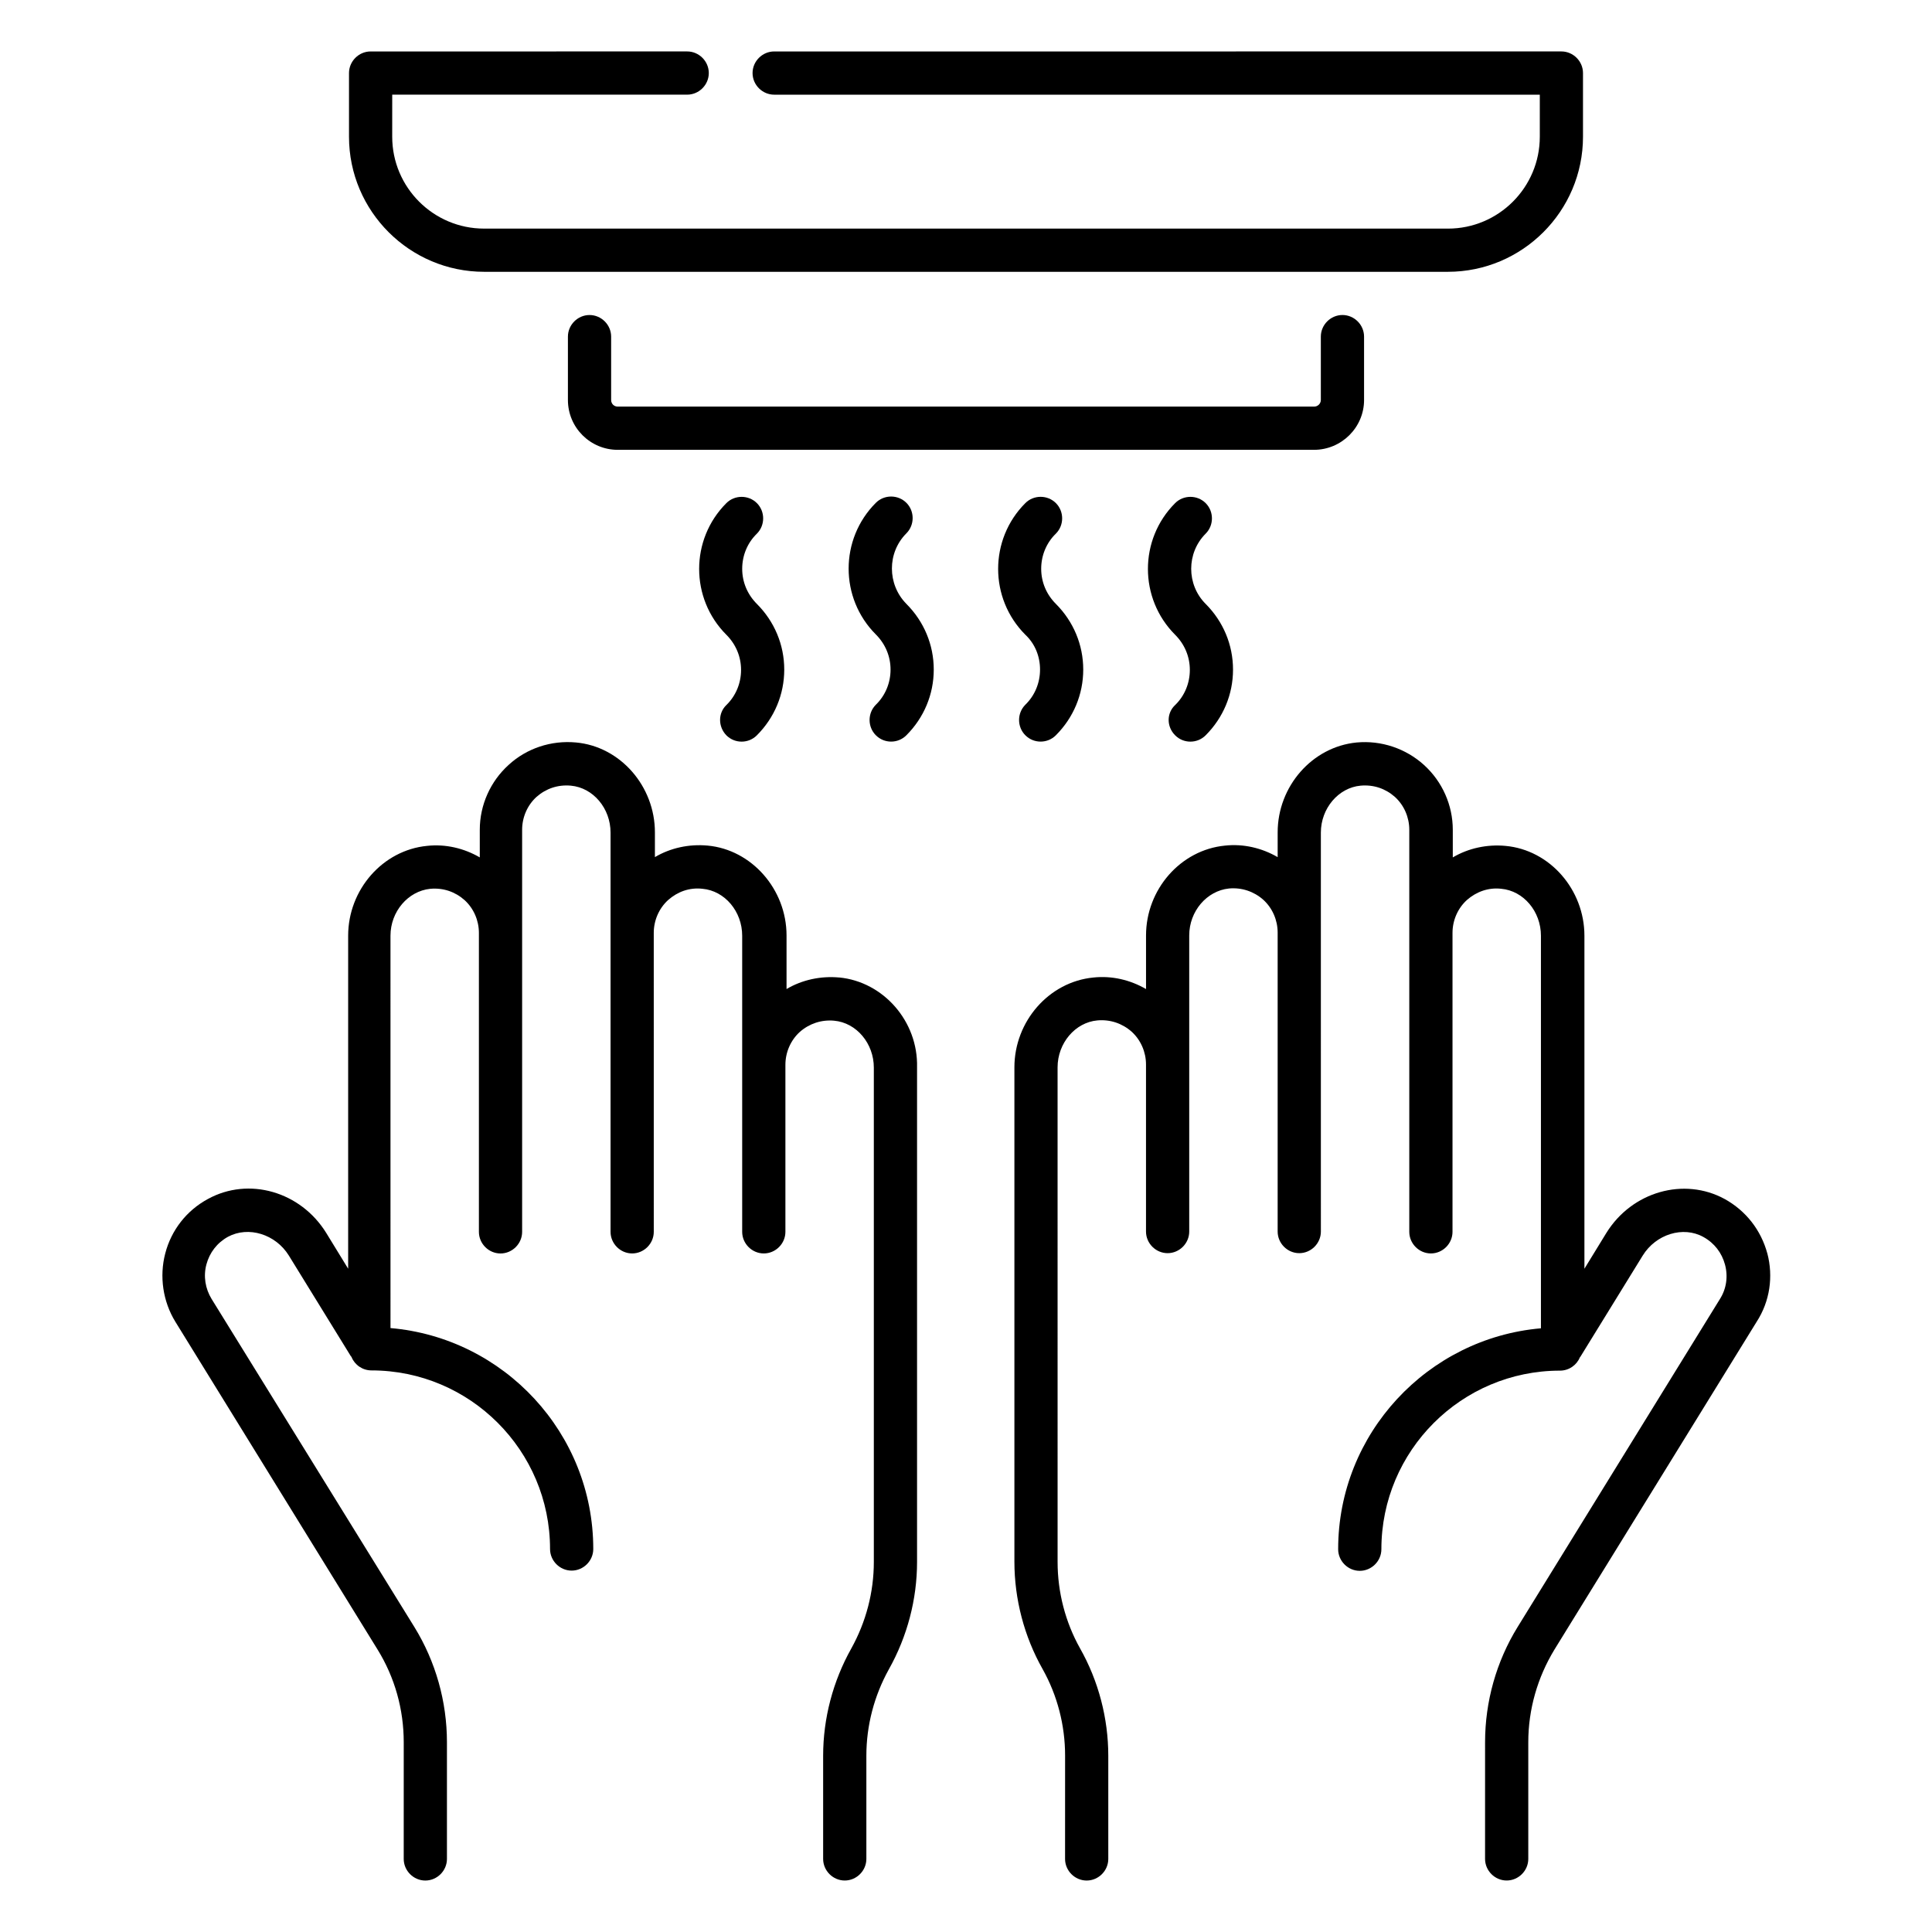 <?xml version="1.0" encoding="UTF-8"?>
<!-- Uploaded to: SVG Repo, www.svgrepo.com, Generator: SVG Repo Mixer Tools -->
<svg fill="#000000" width="800px" height="800px" version="1.1" viewBox="144 144 512 512" xmlns="http://www.w3.org/2000/svg">
 <g>
  <path d="m366.41 403.05c-4.887-0.457-9.848 0.609-13.969 3.055v-14.199c0-12.215-9.238-22.746-20.914-23.816-4.887-0.457-9.848 0.609-13.969 3.055v-6.566c0-12.215-9.16-22.746-20.914-23.816-6.566-0.609-13.055 1.527-17.863 5.953-4.809 4.352-7.633 10.609-7.633 17.176v7.328c-4.199-2.441-9.082-3.586-13.969-3.055-11.754 1.145-20.914 11.602-20.914 23.816v88.242l-5.801-9.465c-6.793-10.992-20.535-14.961-31.375-9.008-5.648 3.055-9.695 8.246-11.297 14.426-1.602 6.106-0.609 12.746 2.672 18.09l53.586 86.867c4.582 7.406 6.945 15.879 6.945 24.578l-0.004 30.926c0 3.129 2.594 5.727 5.727 5.727 3.129 0 5.727-2.594 5.727-5.727v-30.914c0-10.762-2.977-21.375-8.625-30.535l-53.742-86.945c-1.68-2.75-2.215-6.031-1.375-9.16 0.84-3.129 2.824-5.727 5.727-7.328 5.418-2.902 12.594-0.688 16.105 4.961l16.41 26.641c0.078 0.078 0.152 0.152 0.23 0.305 0.84 2.062 2.902 3.512 5.266 3.512 26.105 0 47.328 21.223 47.328 47.328 0 3.129 2.594 5.727 5.727 5.727 3.129 0 5.727-2.594 5.727-5.727 0-30.688-23.664-55.953-53.738-58.547l-0.004-103.97c0-6.414 4.656-11.832 10.535-12.441 3.434-0.305 6.566 0.762 9.082 2.977 2.441 2.215 3.816 5.418 3.816 8.703v79.234c0 3.129 2.594 5.727 5.727 5.727 3.129 0 5.727-2.594 5.727-5.727v-106.57c0-3.281 1.375-6.488 3.816-8.703 2.519-2.215 5.648-3.281 9.082-2.977 5.953 0.535 10.535 6.031 10.535 12.441v105.8c0 3.129 2.594 5.727 5.727 5.727 3.129 0 5.727-2.594 5.727-5.727l-0.004-79.234c0-3.281 1.375-6.488 3.816-8.703 2.519-2.215 5.648-3.359 9.082-2.977 5.953 0.535 10.535 6.031 10.535 12.441v78.473c0 3.129 2.594 5.727 5.727 5.727 3.129 0 5.727-2.594 5.727-5.727v-44.273c0-3.281 1.375-6.488 3.816-8.703 2.519-2.215 5.727-3.281 9.082-2.977 5.953 0.535 10.535 6.031 10.535 12.441v130.99c0 8.016-2.062 15.879-5.953 22.902-4.887 8.703-7.481 18.551-7.481 28.473v27.328c0 3.129 2.594 5.727 5.727 5.727 3.129 0 5.727-2.594 5.727-5.727v-27.328c0-8.016 2.062-15.879 5.953-22.902 4.887-8.703 7.481-18.551 7.481-28.473v-131.07c0.305-12.211-8.934-22.672-20.613-23.816z"/>
  <path d="m612.36 476.18c-1.68-6.184-5.648-11.297-11.297-14.426-10.762-5.879-24.578-1.984-31.375 9.008l-5.801 9.465v-88.242c0-12.215-9.16-22.746-20.914-23.816-4.887-0.457-9.848 0.609-13.969 3.055v-7.328c0-6.488-2.75-12.746-7.633-17.176-4.809-4.352-11.297-6.566-17.863-5.953-11.754 1.145-20.914 11.602-20.914 23.816v6.566c-4.199-2.441-9.082-3.586-13.969-3.055-11.754 1.145-20.914 11.602-20.914 23.816v14.199c-4.199-2.441-9.082-3.586-13.969-3.055-11.754 1.145-20.914 11.602-20.914 23.816v130.99c0 9.922 2.594 19.848 7.481 28.473 3.894 6.945 5.953 14.887 5.953 22.902l-0.008 27.398c0 3.129 2.594 5.727 5.727 5.727 3.129 0 5.727-2.594 5.727-5.727v-27.328c0-9.922-2.594-19.848-7.481-28.473-3.894-6.945-5.953-14.887-5.953-22.902l-0.004-131.07c0-6.414 4.656-11.91 10.535-12.441 3.359-0.305 6.566 0.762 9.082 2.977 2.441 2.215 3.816 5.418 3.816 8.703v44.273c0 3.129 2.594 5.727 5.727 5.727 3.129 0 5.727-2.594 5.727-5.727v-78.473c0-6.414 4.656-11.832 10.535-12.441 3.359-0.305 6.566 0.762 9.082 2.977 2.441 2.215 3.816 5.418 3.816 8.703v79.234c0 3.129 2.594 5.727 5.727 5.727 3.129 0 5.727-2.594 5.727-5.727l-0.004-79.16v-26.566c0-6.414 4.656-11.91 10.535-12.441 3.434-0.305 6.566 0.762 9.082 2.977 2.441 2.215 3.816 5.418 3.816 8.703v106.56c0 3.129 2.594 5.727 5.727 5.727 3.129 0 5.727-2.594 5.727-5.727v-79.234c0-3.281 1.375-6.488 3.816-8.703 2.519-2.215 5.727-3.359 9.082-2.977 5.953 0.535 10.535 6.031 10.535 12.441v104.04c-30 2.594-53.738 27.863-53.738 58.547 0 3.129 2.594 5.727 5.727 5.727 3.129 0 5.727-2.594 5.727-5.727 0-26.105 21.223-47.328 47.328-47.328 2.367 0 4.426-1.449 5.266-3.512 0.078-0.078 0.152-0.152 0.23-0.305l16.41-26.641c3.512-5.727 10.762-7.938 16.105-4.961 2.902 1.602 4.887 4.199 5.727 7.328 0.84 3.129 0.383 6.414-1.375 9.16l-53.586 86.867c-5.648 9.16-8.625 19.77-8.625 30.535l-0.004 30.922c0 3.129 2.594 5.727 5.727 5.727 3.129 0 5.727-2.594 5.727-5.727v-30.914c0-8.703 2.441-17.176 6.945-24.578l53.586-86.867c3.512-5.426 4.426-11.988 2.824-18.098z"/>
  <path d="m272.29 216.03h255.42c19.695 0 35.801-16.031 35.801-35.801v-16.871c0-3.129-2.594-5.727-5.727-5.727l-208.62 0.004c-3.129 0-5.727 2.594-5.727 5.727 0 3.129 2.594 5.727 5.727 5.727h202.9v11.145c0 13.434-10.914 24.352-24.352 24.352l-255.42-0.004c-13.434 0-24.352-10.914-24.352-24.352l0.004-11.145h78.168c3.129 0 5.727-2.594 5.727-5.727 0-3.129-2.594-5.727-5.727-5.727l-83.895 0.004c-3.129 0-5.727 2.594-5.727 5.727v16.871c0 19.766 16.109 35.797 35.801 35.797z"/>
  <path d="m336.49 338.86c1.145 1.145 2.594 1.68 4.047 1.68 1.449 0 2.902-0.535 4.047-1.68 4.656-4.656 7.25-10.84 7.25-17.406 0-6.566-2.594-12.746-7.25-17.406-2.519-2.519-3.894-5.801-3.894-9.312s1.375-6.871 3.894-9.312c2.215-2.215 2.215-5.879 0-8.09-2.215-2.215-5.879-2.215-8.09 0-9.617 9.617-9.617 25.266 0 34.887 2.519 2.519 3.894 5.801 3.894 9.312 0 3.512-1.375 6.871-3.894 9.312-2.219 2.137-2.219 5.723-0.004 8.016z"/>
  <path d="m384.2 285.34c2.215-2.215 2.215-5.879 0-8.09-2.215-2.215-5.879-2.215-8.09 0-9.617 9.617-9.617 25.266 0 34.887 2.519 2.519 3.894 5.801 3.894 9.312s-1.375 6.871-3.894 9.312c-2.215 2.215-2.215 5.879 0 8.09 1.145 1.145 2.594 1.68 4.047 1.68 1.449 0 2.902-0.535 4.047-1.68 4.656-4.656 7.25-10.84 7.25-17.406 0-6.566-2.594-12.746-7.25-17.406-5.117-5.188-5.117-13.586-0.004-18.699z"/>
  <path d="m419.62 321.45c0 3.512-1.375 6.871-3.894 9.312-2.215 2.215-2.215 5.879 0 8.09 1.145 1.145 2.594 1.68 4.047 1.68 1.449 0 2.902-0.535 4.047-1.68 4.656-4.656 7.25-10.84 7.25-17.406 0-6.566-2.594-12.746-7.25-17.406-2.519-2.519-3.894-5.801-3.894-9.312 0-3.512 1.375-6.871 3.894-9.312 2.215-2.215 2.215-5.879 0-8.09-2.215-2.215-5.879-2.215-8.09 0-9.617 9.617-9.617 25.266 0 34.887 2.516 2.367 3.891 5.652 3.891 9.238z"/>
  <path d="m455.42 338.86c1.145 1.145 2.594 1.68 4.047 1.68 1.449 0 2.902-0.535 4.047-1.68 4.656-4.656 7.25-10.84 7.25-17.406 0-6.566-2.594-12.746-7.25-17.406-5.113-5.113-5.113-13.512 0-18.625 2.215-2.215 2.215-5.879 0-8.09-2.215-2.215-5.879-2.215-8.09 0-9.617 9.617-9.617 25.266 0 34.887 2.519 2.519 3.894 5.801 3.894 9.312 0 3.512-1.375 6.871-3.894 9.312-2.293 2.137-2.293 5.723-0.004 8.016z"/>
  <path d="m505.49 250v-16.793c0-3.129-2.594-5.727-5.727-5.727-3.129 0-5.727 2.594-5.727 5.727v16.793c0 0.992-0.84 1.754-1.754 1.754l-184.57 0.004c-0.992 0-1.754-0.762-1.754-1.754v-16.793c0-3.129-2.594-5.727-5.727-5.727-3.129 0-5.727 2.594-5.727 5.727v16.793c0 7.328 5.953 13.207 13.207 13.207h184.5c7.328-0.004 13.281-5.957 13.281-13.211z"/>
 </g>
</svg>